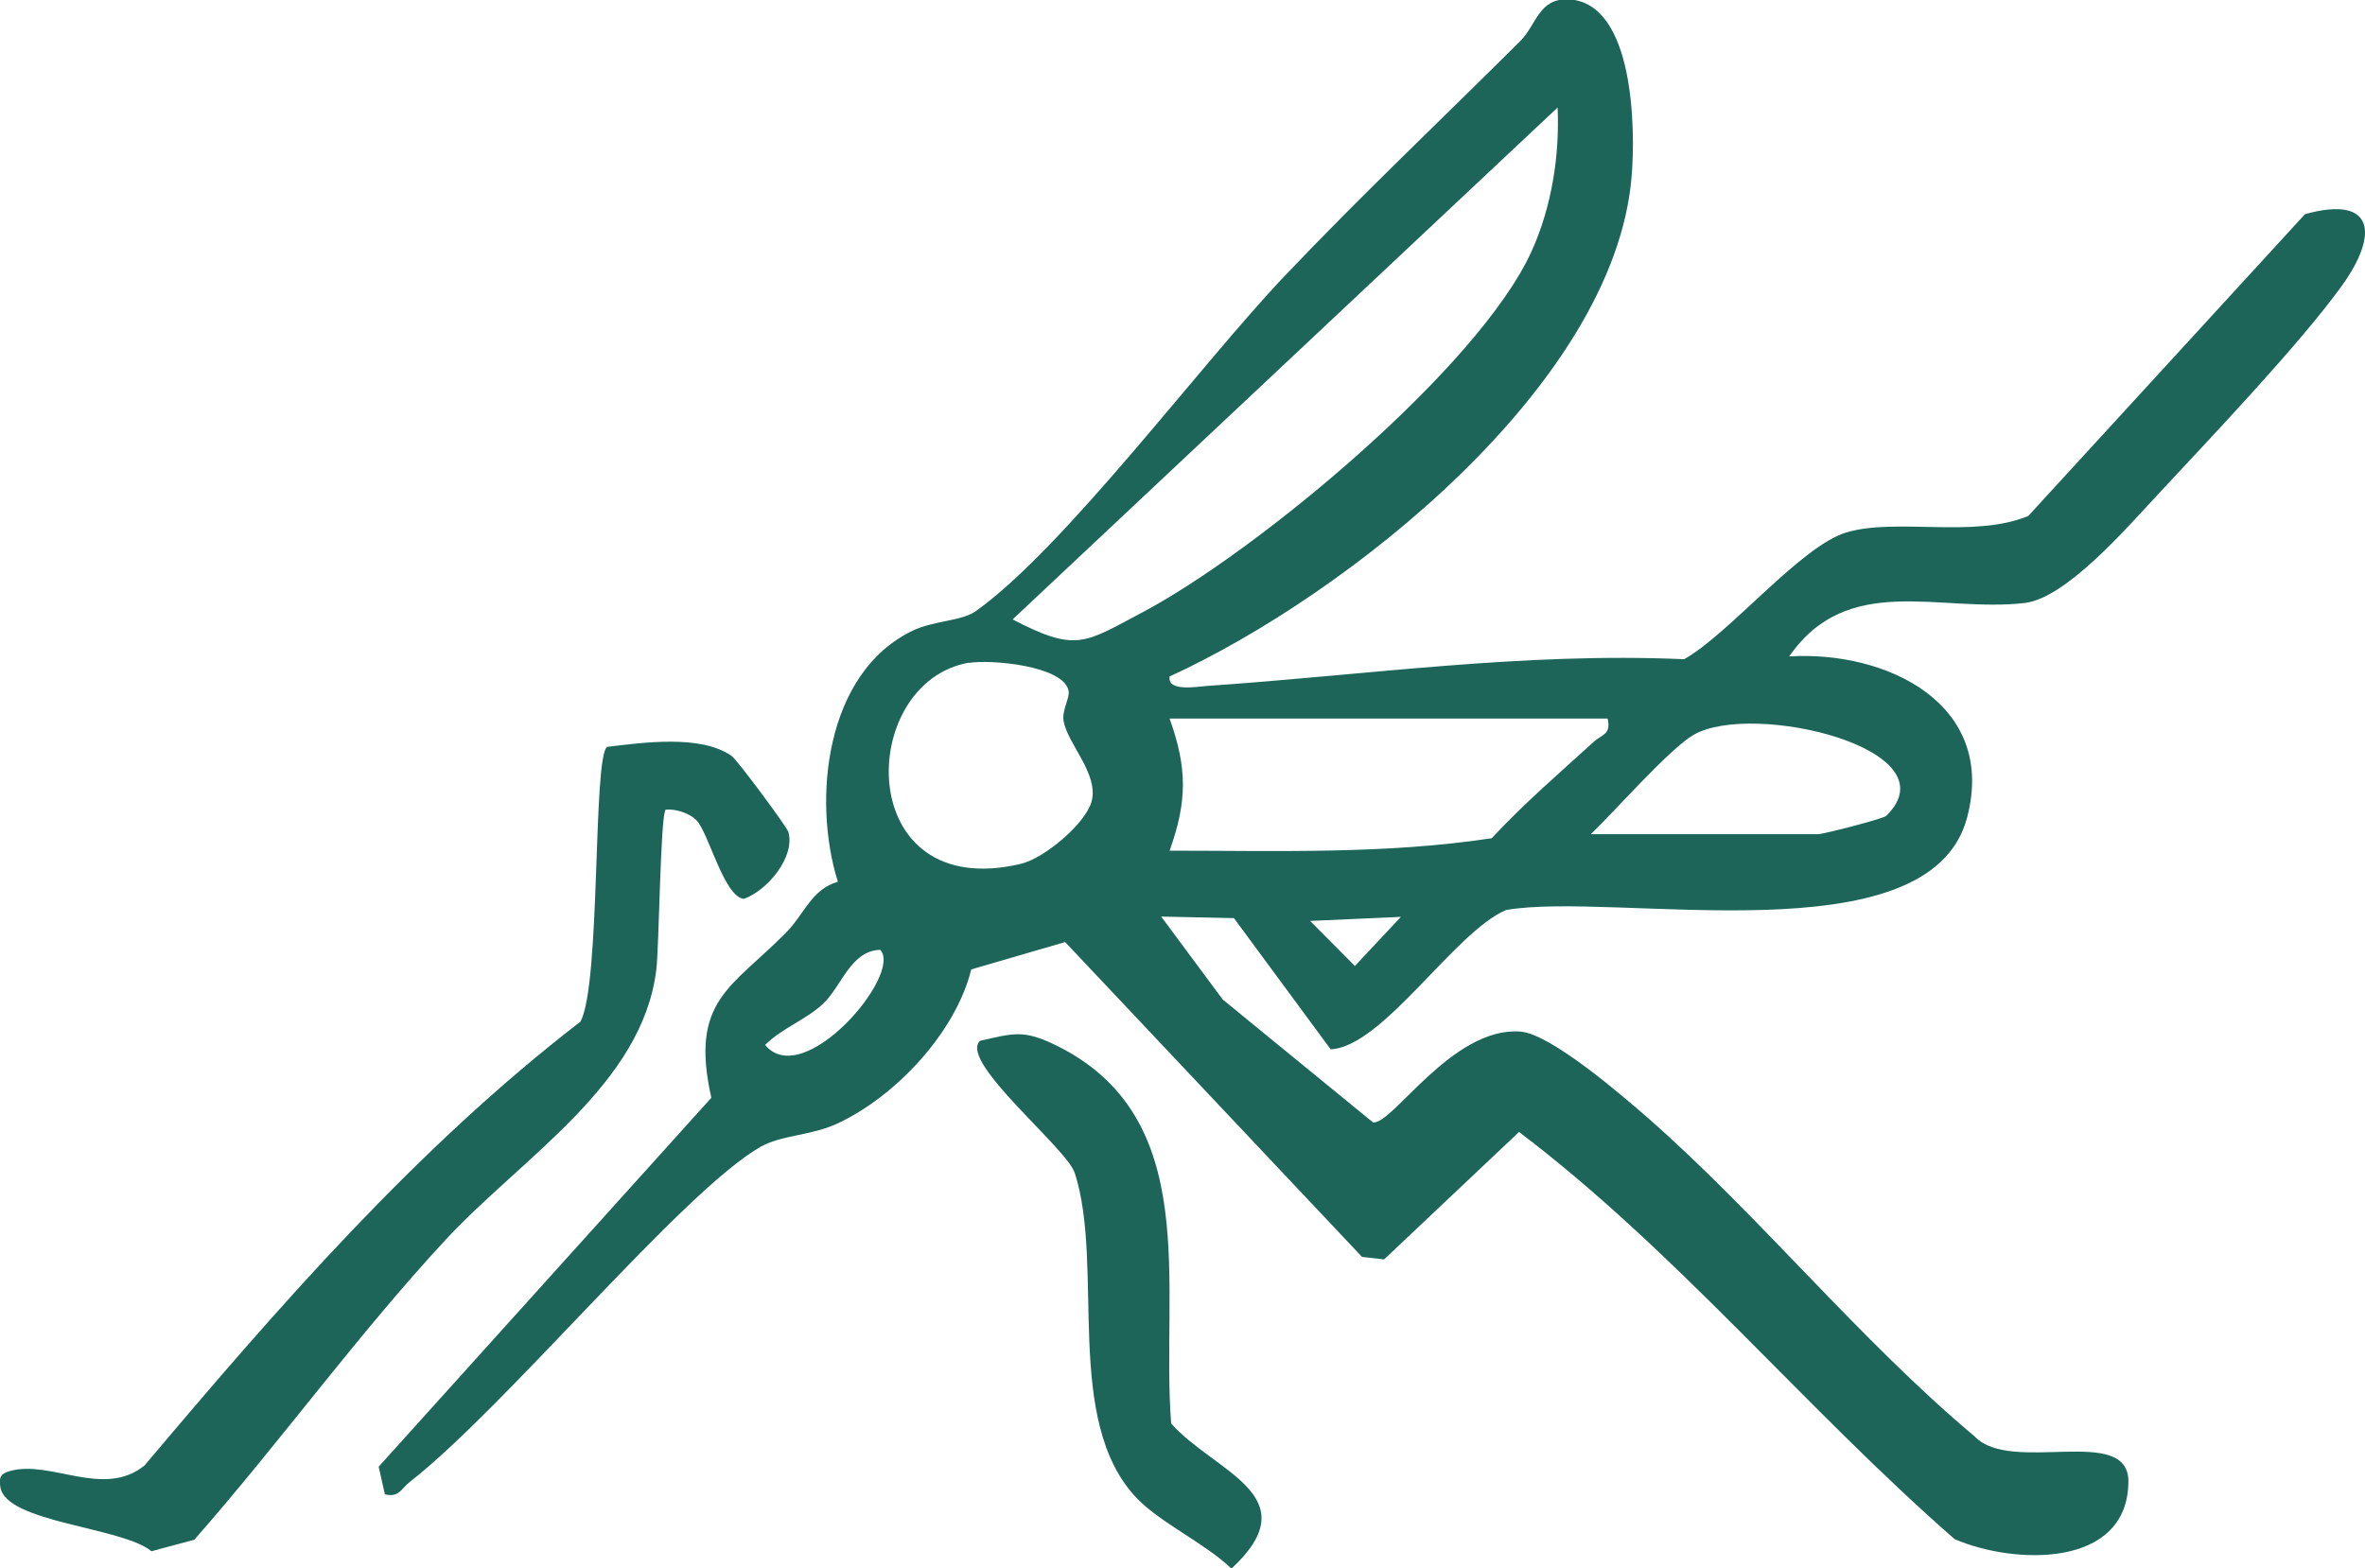 <?xml version="1.0" encoding="UTF-8"?>
<svg id="Layer_2" data-name="Layer 2" xmlns="http://www.w3.org/2000/svg" xmlns:xlink="http://www.w3.org/1999/xlink" viewBox="0 0 76.07 50.46">
  <defs>
    <style>
      .cls-1 {
        fill: none;
      }

      .cls-2 {
        fill: #1e6559;
      }

      .cls-3 {
        clip-path: url(#clippath);
      }
    </style>
    <clipPath id="clippath">
      <rect class="cls-1" width="76.07" height="50.46"/>
    </clipPath>
  </defs>
  <g id="Layer_1-2" data-name="Layer 1">
    <g class="cls-3">
      <path class="cls-2" d="M28.32,30.56c-.96.02-1.25,1.18-1.85,1.74-.56.52-1.32.78-1.86,1.32,1.23,1.49,4.42-2.26,3.71-3.05M45.06,29.5l-2.92.13,1.44,1.45,1.48-1.58ZM51.17,26.84h7.31c.16,0,2.08-.49,2.19-.59,2.2-2.15-4.29-3.7-6.19-2.61-.78.45-2.55,2.47-3.31,3.2M51.7,23.12h-14.08c.57,1.59.57,2.66,0,4.25,3.46,0,6.93.12,10.36-.4,1.03-1.11,2.16-2.08,3.28-3.1.26-.24.57-.23.45-.75M31.17,21.32c-3.64.63-3.74,7.77,1.68,6.47.74-.18,2.06-1.28,2.26-2,.24-.89-.77-1.85-.9-2.59-.06-.35.21-.75.16-.98-.17-.81-2.54-1.01-3.21-.89M50.1,3.46l-17.53,16.47c2.05,1.06,2.29.77,4.16-.22,3.66-1.93,10.85-7.89,12.54-11.64.64-1.42.9-3.07.83-4.61M37.62,21.8c-.05.46.92.29,1.2.27,5.12-.35,10.19-1.09,15.35-.86,1.46-.82,3.75-3.64,5.22-4.08,1.62-.48,4.1.2,5.85-.53l8.9-9.71c2.24-.62,2.37.64,1.21,2.27-1.35,1.89-4.29,4.97-5.97,6.78-.97,1.04-2.92,3.3-4.25,3.46-2.73.32-5.69-1.01-7.58,1.72,3.14-.19,6.69,1.53,5.72,5.19-1.21,4.57-11.33,2.35-14.83,2.97-1.65.7-3.97,4.41-5.64,4.48l-3.11-4.22-2.34-.05,1.98,2.67,4.83,3.95c.61.11,2.54-3.08,4.74-2.92.98.07,3.28,2.06,4.13,2.8,3.58,3.15,6.79,7.13,10.49,10.23,1.17,1.23,4.95-.41,4.94,1.45-.02,2.81-3.7,2.67-5.59,1.85-4.82-4.21-8.92-9.24-14.01-13.1l-4.34,4.1-.71-.08-9.55-10.13-3.02.88c-.5,2.03-2.44,4.1-4.33,4.97-.83.38-1.79.36-2.45.74-2.52,1.44-8.2,8.38-11.28,10.78-.27.21-.34.51-.8.4l-.2-.89,10.7-11.87c-.7-3.13.64-3.53,2.39-5.3.6-.6.83-1.41,1.68-1.65-.83-2.65-.4-6.74,2.41-8.08.69-.33,1.57-.3,2.03-.63,2.85-2.03,7.23-7.94,9.93-10.78,2.45-2.58,5.06-5.05,7.58-7.56.53-.53.59-1.39,1.57-1.34,2.1.12,2.14,4.19,2.01,5.71-.56,6.68-9.15,13.46-14.87,16.08"/>
      <path class="cls-2" d="M22.4,26.39c-.23-.23-.66-.37-.99-.34-.17.19-.21,4.46-.3,5.15-.45,3.69-4.29,6.02-6.75,8.66-2.86,3.08-5.34,6.53-8.11,9.68l-1.38.37c-.93-.78-4.7-.92-4.86-2.07-.04-.32,0-.42.31-.51,1.31-.37,3.01.89,4.33-.18,4.3-5.1,8.74-10.21,14.02-14.28.66-1.21.39-8.52.86-8.84,1.17-.14,3.01-.4,4,.29.18.12,1.79,2.3,1.83,2.45.22.81-.68,1.88-1.43,2.15-.64-.05-1.14-2.14-1.53-2.53"/>
      <path class="cls-2" d="M31.51,33.49c1.08-.24,1.39-.37,2.41.12,4.81,2.32,3.41,7.78,3.75,12.19,1.39,1.57,4.47,2.32,1.94,4.67-.83-.8-2.26-1.46-3.03-2.25-2.4-2.49-1.04-7.47-2.01-10.48-.26-.8-3.67-3.53-3.07-4.23"/>
    </g>
  </g>
</svg>